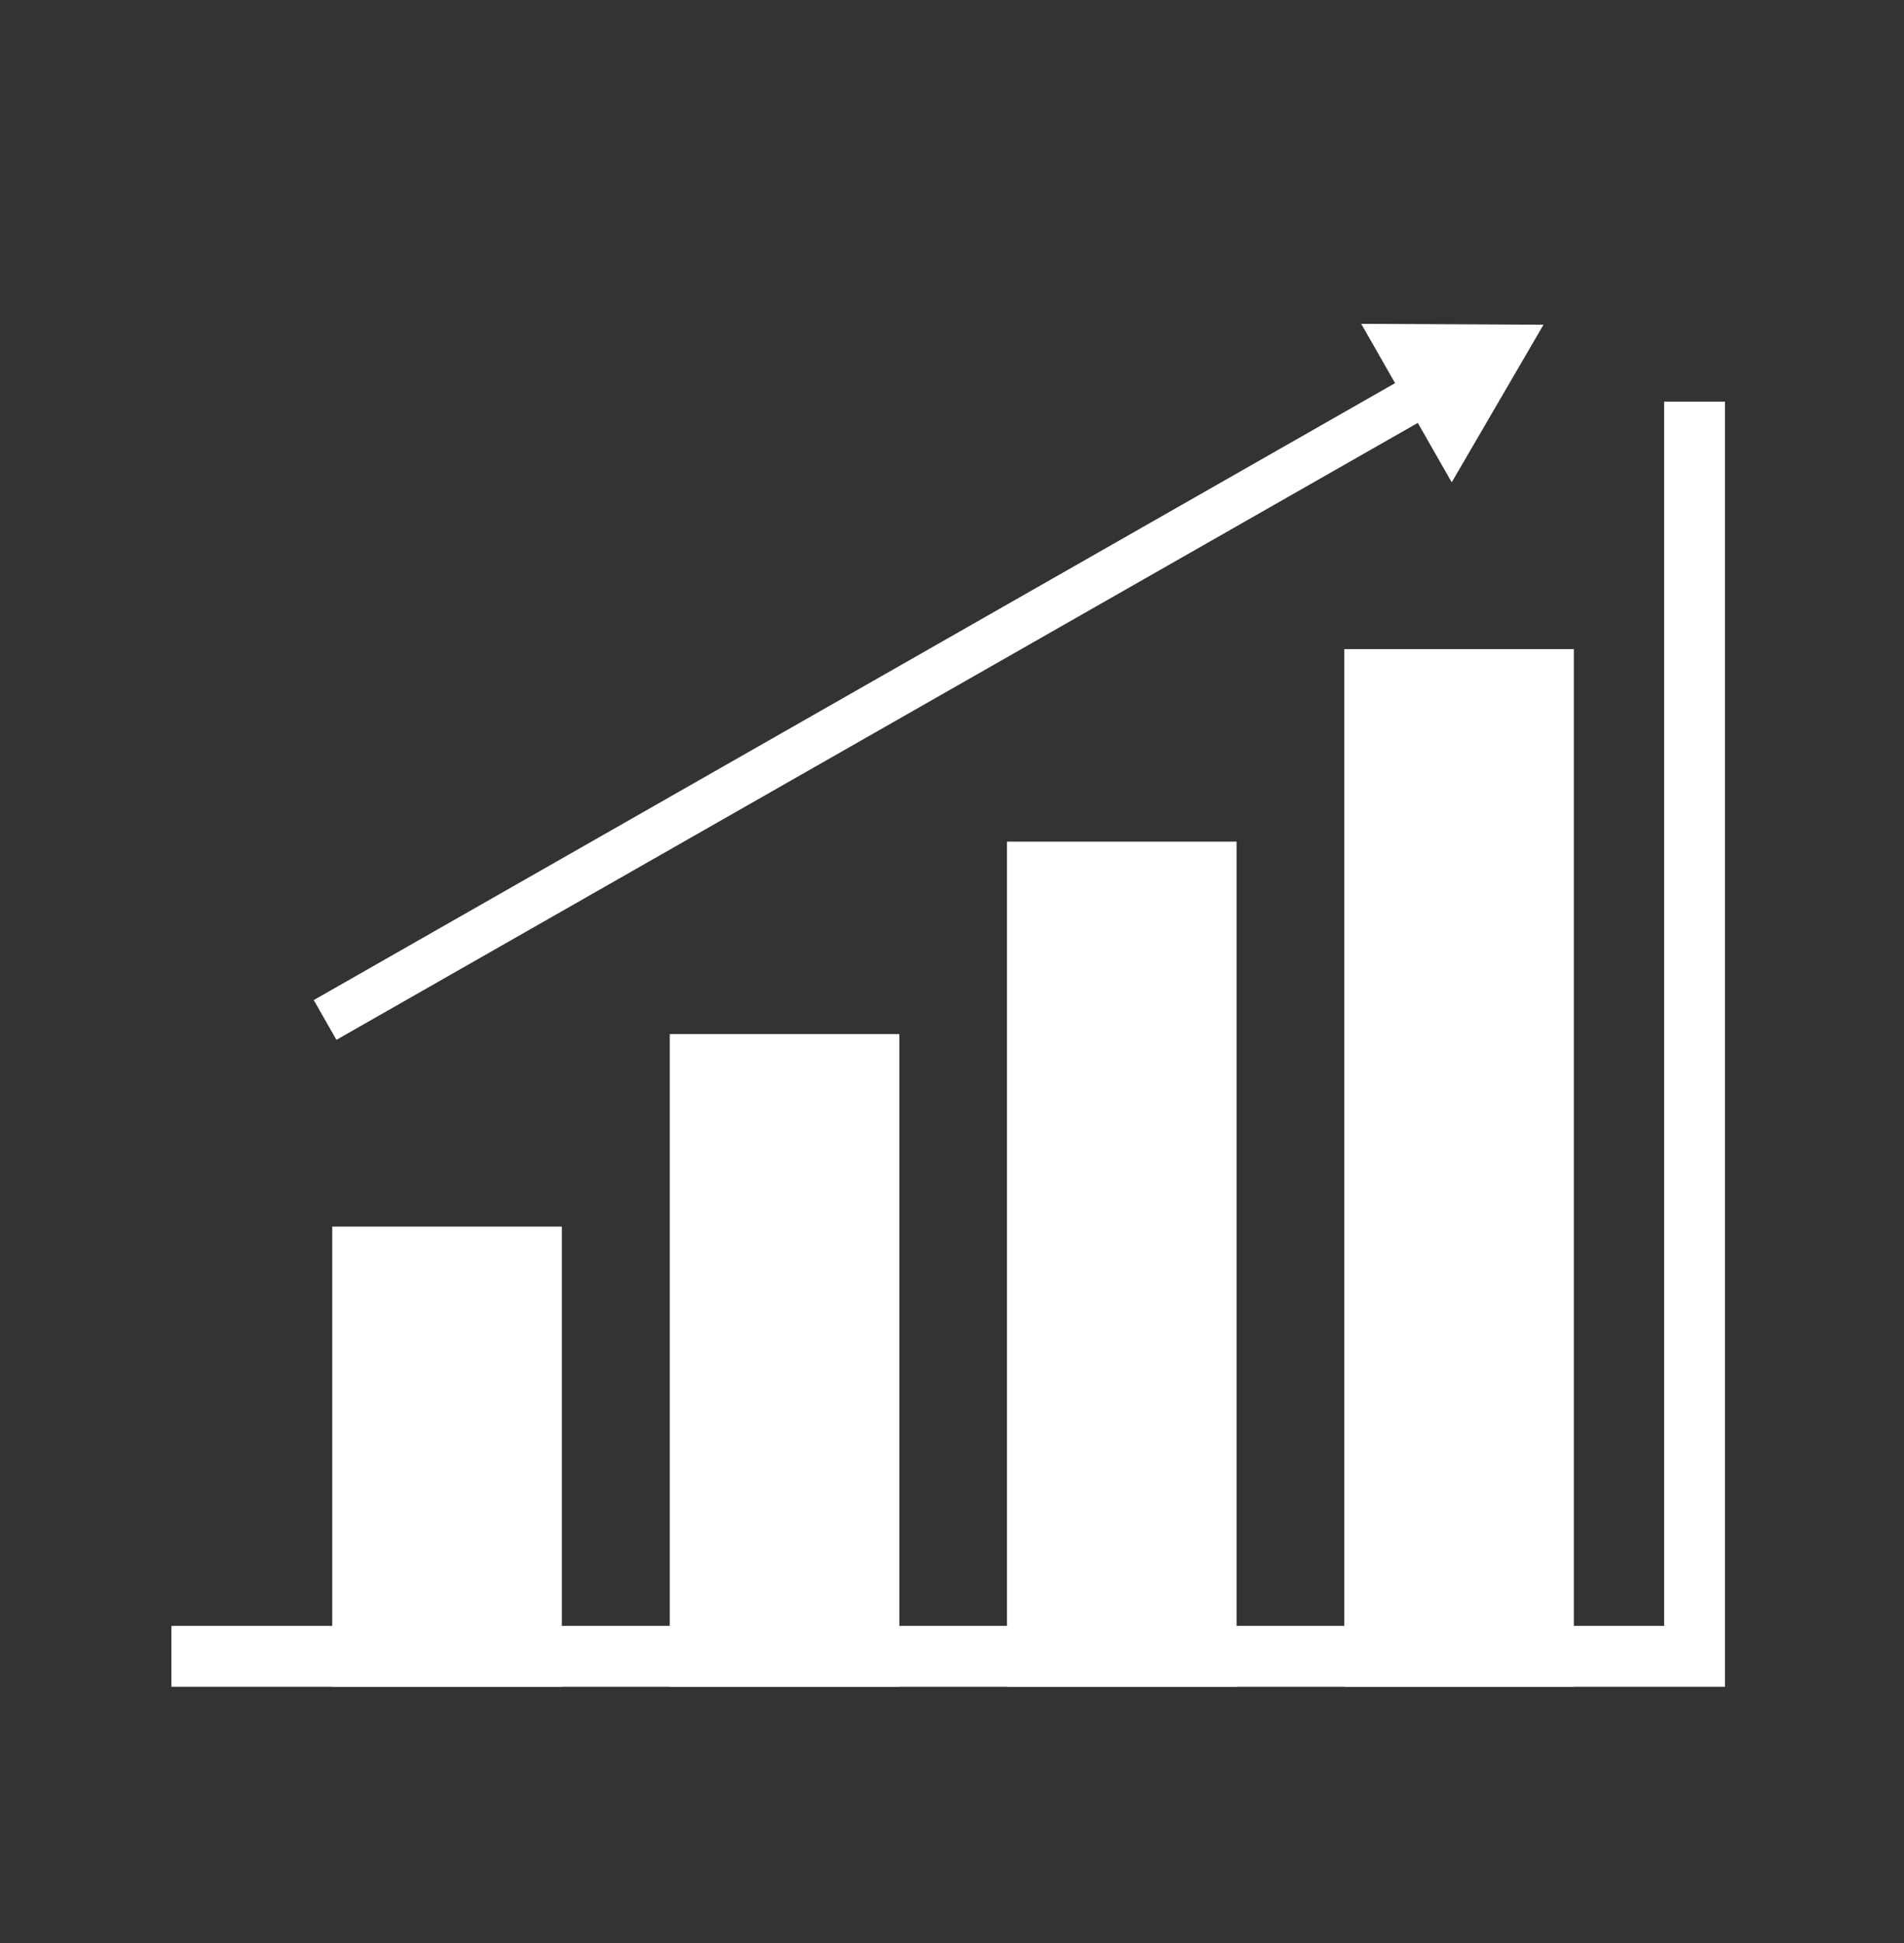 <svg width="50" height="51" viewBox="0 0 50 51" fill="none" xmlns="http://www.w3.org/2000/svg">
<rect x="0" y="0" width="50" height="51" fill="#333333" stroke="none"/>
<path d="M44.5 10.543V43.475H4.5" stroke="white" stroke-width="1.598" stroke-miterlimit="10"/>
<path d="M36.1 43.477H40.531V17.837H36.1V43.477Z" fill="white" stroke="white" stroke-width="1.598" stroke-miterlimit="10"/>
<path d="M27.243 43.477H31.674L31.674 22.89H27.243L27.243 43.477Z" fill="white" stroke="white" stroke-width="1.598" stroke-miterlimit="10"/>
<path d="M18.387 43.477H22.818L22.818 27.942H18.387V43.477Z" fill="white" stroke="white" stroke-width="1.598" stroke-miterlimit="10"/>
<path d="M9.524 43.477H13.955L13.955 32.994H9.524V43.477Z" fill="white" stroke="white" stroke-width="1.598" stroke-miterlimit="10"/>
<path d="M37.541 10.232L8.537 26.772" stroke="white" stroke-width="1.202" stroke-miterlimit="10"/>
<path d="M35.746 8.5L40.533 8.523L38.123 12.66L35.746 8.5Z" fill="white"/>
</svg>
